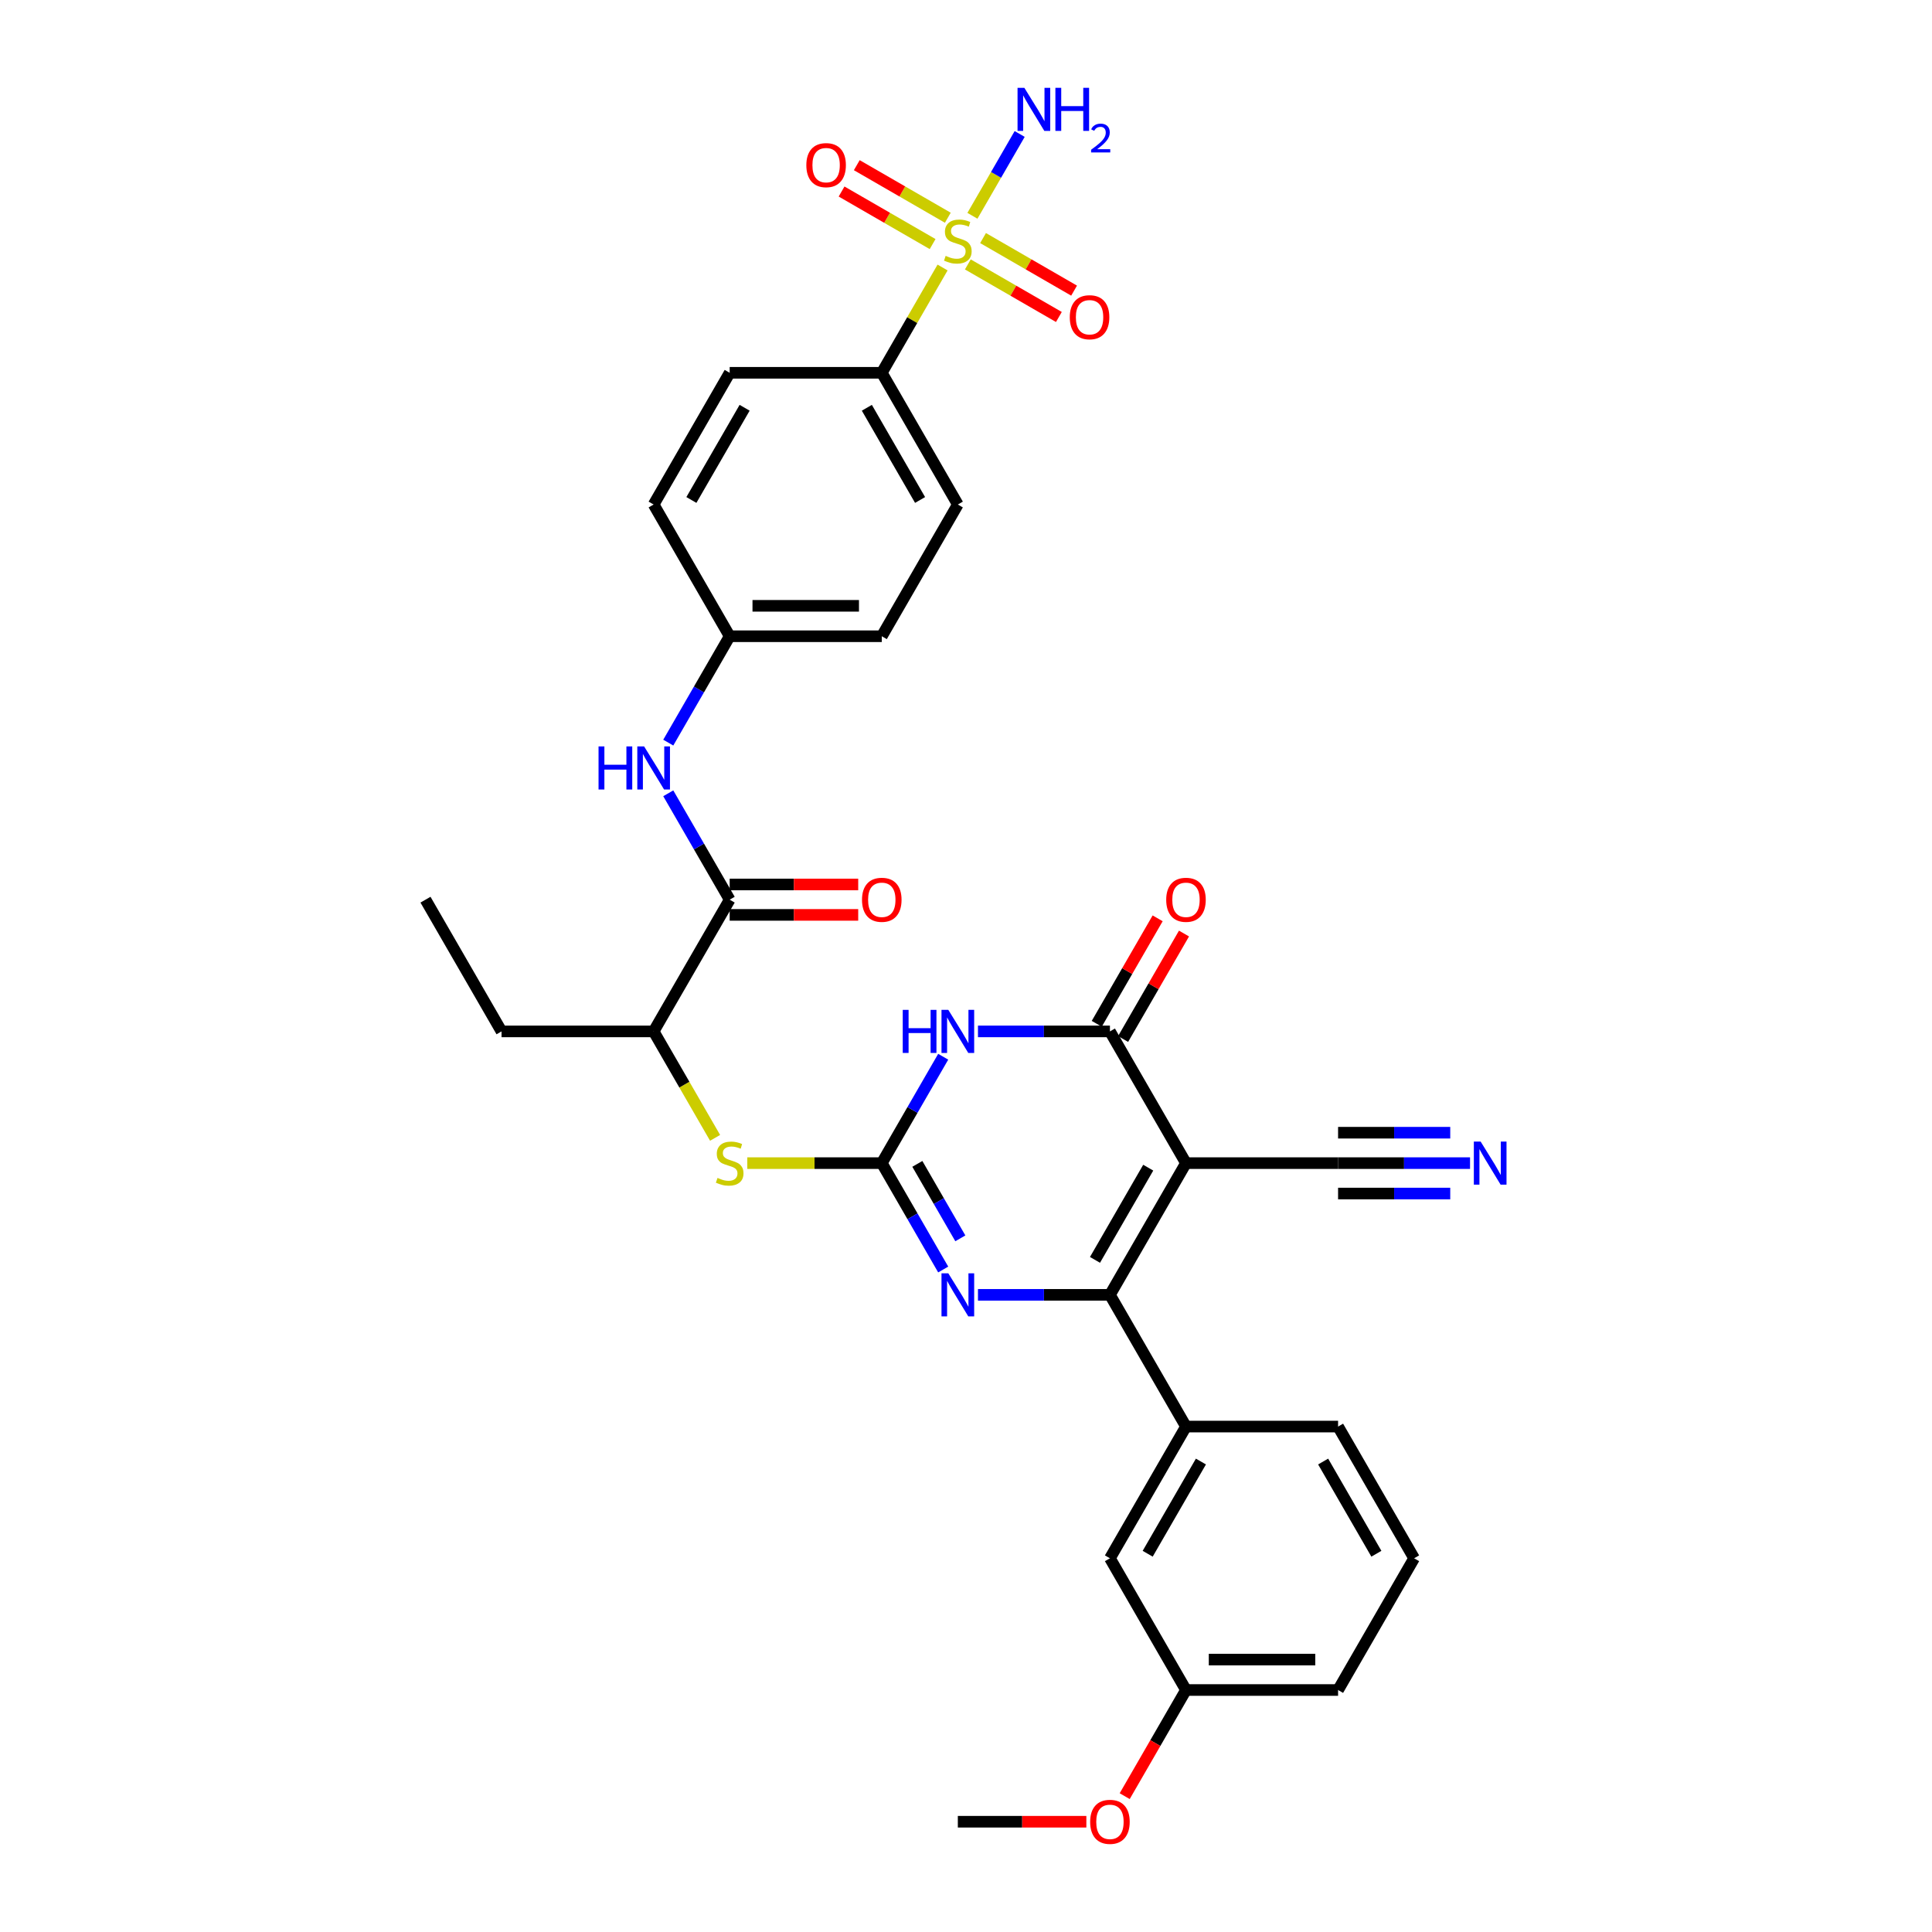 <?xml version='1.0' encoding='iso-8859-1'?>
<svg version='1.1' baseProfile='full'
              xmlns='http://www.w3.org/2000/svg'
                      xmlns:rdkit='http://www.rdkit.org/xml'
                      xmlns:xlink='http://www.w3.org/1999/xlink'
                  xml:space='preserve'
width='1000px' height='1000px' viewBox='0 0 1000 1000'>
<!-- END OF HEADER -->
<rect style='opacity:1.0;fill:#FFFFFF;stroke:none' width='1000' height='1000' x='0' y='0'> </rect>
<path class='bond-0' d='M 613.861,602.032 L 574.498,670.211' style='fill:none;fill-rule:evenodd;stroke:#000000;stroke-width:6px;stroke-linecap:butt;stroke-linejoin:miter;stroke-opacity:1' />
<path class='bond-0' d='M 594.321,604.386 L 566.767,652.111' style='fill:none;fill-rule:evenodd;stroke:#000000;stroke-width:6px;stroke-linecap:butt;stroke-linejoin:miter;stroke-opacity:1' />
<path class='bond-4' d='M 613.861,602.032 L 574.498,533.853' style='fill:none;fill-rule:evenodd;stroke:#000000;stroke-width:6px;stroke-linecap:butt;stroke-linejoin:miter;stroke-opacity:1' />
<path class='bond-7' d='M 613.861,602.032 L 692.587,602.032' style='fill:none;fill-rule:evenodd;stroke:#000000;stroke-width:6px;stroke-linecap:butt;stroke-linejoin:miter;stroke-opacity:1' />
<path class='bond-5' d='M 574.498,670.211 L 540.347,670.211' style='fill:none;fill-rule:evenodd;stroke:#000000;stroke-width:6px;stroke-linecap:butt;stroke-linejoin:miter;stroke-opacity:1' />
<path class='bond-5' d='M 540.347,670.211 L 506.196,670.211' style='fill:none;fill-rule:evenodd;stroke:#0000FF;stroke-width:6px;stroke-linecap:butt;stroke-linejoin:miter;stroke-opacity:1' />
<path class='bond-8' d='M 574.498,670.211 L 613.861,738.389' style='fill:none;fill-rule:evenodd;stroke:#000000;stroke-width:6px;stroke-linecap:butt;stroke-linejoin:miter;stroke-opacity:1' />
<path class='bond-1' d='M 456.409,602.032 L 472.305,574.5' style='fill:none;fill-rule:evenodd;stroke:#000000;stroke-width:6px;stroke-linecap:butt;stroke-linejoin:miter;stroke-opacity:1' />
<path class='bond-1' d='M 472.305,574.5 L 488.2,546.969' style='fill:none;fill-rule:evenodd;stroke:#0000FF;stroke-width:6px;stroke-linecap:butt;stroke-linejoin:miter;stroke-opacity:1' />
<path class='bond-9' d='M 456.409,602.032 L 421.605,602.032' style='fill:none;fill-rule:evenodd;stroke:#000000;stroke-width:6px;stroke-linecap:butt;stroke-linejoin:miter;stroke-opacity:1' />
<path class='bond-9' d='M 421.605,602.032 L 386.8,602.032' style='fill:none;fill-rule:evenodd;stroke:#CCCC00;stroke-width:6px;stroke-linecap:butt;stroke-linejoin:miter;stroke-opacity:1' />
<path class='bond-33' d='M 456.409,602.032 L 472.305,629.563' style='fill:none;fill-rule:evenodd;stroke:#000000;stroke-width:6px;stroke-linecap:butt;stroke-linejoin:miter;stroke-opacity:1' />
<path class='bond-33' d='M 472.305,629.563 L 488.2,657.095' style='fill:none;fill-rule:evenodd;stroke:#0000FF;stroke-width:6px;stroke-linecap:butt;stroke-linejoin:miter;stroke-opacity:1' />
<path class='bond-33' d='M 474.814,602.419 L 485.94,621.691' style='fill:none;fill-rule:evenodd;stroke:#000000;stroke-width:6px;stroke-linecap:butt;stroke-linejoin:miter;stroke-opacity:1' />
<path class='bond-33' d='M 485.94,621.691 L 497.067,640.963' style='fill:none;fill-rule:evenodd;stroke:#0000FF;stroke-width:6px;stroke-linecap:butt;stroke-linejoin:miter;stroke-opacity:1' />
<path class='bond-2' d='M 506.196,533.853 L 540.347,533.853' style='fill:none;fill-rule:evenodd;stroke:#0000FF;stroke-width:6px;stroke-linecap:butt;stroke-linejoin:miter;stroke-opacity:1' />
<path class='bond-2' d='M 540.347,533.853 L 574.498,533.853' style='fill:none;fill-rule:evenodd;stroke:#000000;stroke-width:6px;stroke-linecap:butt;stroke-linejoin:miter;stroke-opacity:1' />
<path class='bond-3' d='M 487.873,138.463 L 472.141,165.712' style='fill:none;fill-rule:evenodd;stroke:#CCCC00;stroke-width:6px;stroke-linecap:butt;stroke-linejoin:miter;stroke-opacity:1' />
<path class='bond-3' d='M 472.141,165.712 L 456.409,192.96' style='fill:none;fill-rule:evenodd;stroke:#000000;stroke-width:6px;stroke-linecap:butt;stroke-linejoin:miter;stroke-opacity:1' />
<path class='bond-13' d='M 500.953,136.862 L 524.514,150.465' style='fill:none;fill-rule:evenodd;stroke:#CCCC00;stroke-width:6px;stroke-linecap:butt;stroke-linejoin:miter;stroke-opacity:1' />
<path class='bond-13' d='M 524.514,150.465 L 548.075,164.069' style='fill:none;fill-rule:evenodd;stroke:#FF0000;stroke-width:6px;stroke-linecap:butt;stroke-linejoin:miter;stroke-opacity:1' />
<path class='bond-13' d='M 508.825,123.226 L 532.387,136.83' style='fill:none;fill-rule:evenodd;stroke:#CCCC00;stroke-width:6px;stroke-linecap:butt;stroke-linejoin:miter;stroke-opacity:1' />
<path class='bond-13' d='M 532.387,136.83 L 555.948,150.433' style='fill:none;fill-rule:evenodd;stroke:#FF0000;stroke-width:6px;stroke-linecap:butt;stroke-linejoin:miter;stroke-opacity:1' />
<path class='bond-14' d='M 490.592,112.7 L 467.031,99.096' style='fill:none;fill-rule:evenodd;stroke:#CCCC00;stroke-width:6px;stroke-linecap:butt;stroke-linejoin:miter;stroke-opacity:1' />
<path class='bond-14' d='M 467.031,99.096 L 443.469,85.493' style='fill:none;fill-rule:evenodd;stroke:#FF0000;stroke-width:6px;stroke-linecap:butt;stroke-linejoin:miter;stroke-opacity:1' />
<path class='bond-14' d='M 482.72,126.335 L 459.158,112.732' style='fill:none;fill-rule:evenodd;stroke:#CCCC00;stroke-width:6px;stroke-linecap:butt;stroke-linejoin:miter;stroke-opacity:1' />
<path class='bond-14' d='M 459.158,112.732 L 435.597,99.129' style='fill:none;fill-rule:evenodd;stroke:#FF0000;stroke-width:6px;stroke-linecap:butt;stroke-linejoin:miter;stroke-opacity:1' />
<path class='bond-17' d='M 503.327,111.697 L 515.554,90.518' style='fill:none;fill-rule:evenodd;stroke:#CCCC00;stroke-width:6px;stroke-linecap:butt;stroke-linejoin:miter;stroke-opacity:1' />
<path class='bond-17' d='M 515.554,90.518 L 527.781,69.34' style='fill:none;fill-rule:evenodd;stroke:#0000FF;stroke-width:6px;stroke-linecap:butt;stroke-linejoin:miter;stroke-opacity:1' />
<path class='bond-16' d='M 581.316,537.789 L 597.075,510.494' style='fill:none;fill-rule:evenodd;stroke:#000000;stroke-width:6px;stroke-linecap:butt;stroke-linejoin:miter;stroke-opacity:1' />
<path class='bond-16' d='M 597.075,510.494 L 612.834,483.199' style='fill:none;fill-rule:evenodd;stroke:#FF0000;stroke-width:6px;stroke-linecap:butt;stroke-linejoin:miter;stroke-opacity:1' />
<path class='bond-16' d='M 567.681,529.917 L 583.439,502.622' style='fill:none;fill-rule:evenodd;stroke:#000000;stroke-width:6px;stroke-linecap:butt;stroke-linejoin:miter;stroke-opacity:1' />
<path class='bond-16' d='M 583.439,502.622 L 599.198,475.326' style='fill:none;fill-rule:evenodd;stroke:#FF0000;stroke-width:6px;stroke-linecap:butt;stroke-linejoin:miter;stroke-opacity:1' />
<path class='bond-6' d='M 377.683,465.674 L 338.32,533.853' style='fill:none;fill-rule:evenodd;stroke:#000000;stroke-width:6px;stroke-linecap:butt;stroke-linejoin:miter;stroke-opacity:1' />
<path class='bond-11' d='M 377.683,465.674 L 361.788,438.143' style='fill:none;fill-rule:evenodd;stroke:#000000;stroke-width:6px;stroke-linecap:butt;stroke-linejoin:miter;stroke-opacity:1' />
<path class='bond-11' d='M 361.788,438.143 L 345.893,410.611' style='fill:none;fill-rule:evenodd;stroke:#0000FF;stroke-width:6px;stroke-linecap:butt;stroke-linejoin:miter;stroke-opacity:1' />
<path class='bond-19' d='M 377.683,473.547 L 410.945,473.547' style='fill:none;fill-rule:evenodd;stroke:#000000;stroke-width:6px;stroke-linecap:butt;stroke-linejoin:miter;stroke-opacity:1' />
<path class='bond-19' d='M 410.945,473.547 L 444.207,473.547' style='fill:none;fill-rule:evenodd;stroke:#FF0000;stroke-width:6px;stroke-linecap:butt;stroke-linejoin:miter;stroke-opacity:1' />
<path class='bond-19' d='M 377.683,457.802 L 410.945,457.802' style='fill:none;fill-rule:evenodd;stroke:#000000;stroke-width:6px;stroke-linecap:butt;stroke-linejoin:miter;stroke-opacity:1' />
<path class='bond-19' d='M 410.945,457.802 L 444.207,457.802' style='fill:none;fill-rule:evenodd;stroke:#FF0000;stroke-width:6px;stroke-linecap:butt;stroke-linejoin:miter;stroke-opacity:1' />
<path class='bond-10' d='M 692.587,602.032 L 726.739,602.032' style='fill:none;fill-rule:evenodd;stroke:#000000;stroke-width:6px;stroke-linecap:butt;stroke-linejoin:miter;stroke-opacity:1' />
<path class='bond-10' d='M 726.739,602.032 L 760.89,602.032' style='fill:none;fill-rule:evenodd;stroke:#0000FF;stroke-width:6px;stroke-linecap:butt;stroke-linejoin:miter;stroke-opacity:1' />
<path class='bond-10' d='M 692.587,617.777 L 721.616,617.777' style='fill:none;fill-rule:evenodd;stroke:#000000;stroke-width:6px;stroke-linecap:butt;stroke-linejoin:miter;stroke-opacity:1' />
<path class='bond-10' d='M 721.616,617.777 L 750.645,617.777' style='fill:none;fill-rule:evenodd;stroke:#0000FF;stroke-width:6px;stroke-linecap:butt;stroke-linejoin:miter;stroke-opacity:1' />
<path class='bond-10' d='M 692.587,586.287 L 721.616,586.287' style='fill:none;fill-rule:evenodd;stroke:#000000;stroke-width:6px;stroke-linecap:butt;stroke-linejoin:miter;stroke-opacity:1' />
<path class='bond-10' d='M 721.616,586.287 L 750.645,586.287' style='fill:none;fill-rule:evenodd;stroke:#0000FF;stroke-width:6px;stroke-linecap:butt;stroke-linejoin:miter;stroke-opacity:1' />
<path class='bond-18' d='M 613.861,738.389 L 574.498,806.568' style='fill:none;fill-rule:evenodd;stroke:#000000;stroke-width:6px;stroke-linecap:butt;stroke-linejoin:miter;stroke-opacity:1' />
<path class='bond-18' d='M 621.593,756.489 L 594.039,804.214' style='fill:none;fill-rule:evenodd;stroke:#000000;stroke-width:6px;stroke-linecap:butt;stroke-linejoin:miter;stroke-opacity:1' />
<path class='bond-26' d='M 613.861,738.389 L 692.587,738.389' style='fill:none;fill-rule:evenodd;stroke:#000000;stroke-width:6px;stroke-linecap:butt;stroke-linejoin:miter;stroke-opacity:1' />
<path class='bond-15' d='M 370.129,588.948 L 354.225,561.4' style='fill:none;fill-rule:evenodd;stroke:#CCCC00;stroke-width:6px;stroke-linecap:butt;stroke-linejoin:miter;stroke-opacity:1' />
<path class='bond-15' d='M 354.225,561.4 L 338.32,533.853' style='fill:none;fill-rule:evenodd;stroke:#000000;stroke-width:6px;stroke-linecap:butt;stroke-linejoin:miter;stroke-opacity:1' />
<path class='bond-22' d='M 345.893,384.38 L 361.788,356.849' style='fill:none;fill-rule:evenodd;stroke:#0000FF;stroke-width:6px;stroke-linecap:butt;stroke-linejoin:miter;stroke-opacity:1' />
<path class='bond-22' d='M 361.788,356.849 L 377.683,329.317' style='fill:none;fill-rule:evenodd;stroke:#000000;stroke-width:6px;stroke-linecap:butt;stroke-linejoin:miter;stroke-opacity:1' />
<path class='bond-12' d='M 456.409,192.96 L 495.772,261.138' style='fill:none;fill-rule:evenodd;stroke:#000000;stroke-width:6px;stroke-linecap:butt;stroke-linejoin:miter;stroke-opacity:1' />
<path class='bond-12' d='M 448.678,211.059 L 476.232,258.784' style='fill:none;fill-rule:evenodd;stroke:#000000;stroke-width:6px;stroke-linecap:butt;stroke-linejoin:miter;stroke-opacity:1' />
<path class='bond-35' d='M 456.409,192.96 L 377.683,192.96' style='fill:none;fill-rule:evenodd;stroke:#000000;stroke-width:6px;stroke-linecap:butt;stroke-linejoin:miter;stroke-opacity:1' />
<path class='bond-29' d='M 338.32,533.853 L 259.594,533.853' style='fill:none;fill-rule:evenodd;stroke:#000000;stroke-width:6px;stroke-linecap:butt;stroke-linejoin:miter;stroke-opacity:1' />
<path class='bond-23' d='M 574.498,806.568 L 613.861,874.747' style='fill:none;fill-rule:evenodd;stroke:#000000;stroke-width:6px;stroke-linecap:butt;stroke-linejoin:miter;stroke-opacity:1' />
<path class='bond-20' d='M 377.683,192.96 L 338.32,261.138' style='fill:none;fill-rule:evenodd;stroke:#000000;stroke-width:6px;stroke-linecap:butt;stroke-linejoin:miter;stroke-opacity:1' />
<path class='bond-20' d='M 385.415,211.059 L 357.861,258.784' style='fill:none;fill-rule:evenodd;stroke:#000000;stroke-width:6px;stroke-linecap:butt;stroke-linejoin:miter;stroke-opacity:1' />
<path class='bond-21' d='M 495.772,261.138 L 456.409,329.317' style='fill:none;fill-rule:evenodd;stroke:#000000;stroke-width:6px;stroke-linecap:butt;stroke-linejoin:miter;stroke-opacity:1' />
<path class='bond-24' d='M 377.683,329.317 L 338.32,261.138' style='fill:none;fill-rule:evenodd;stroke:#000000;stroke-width:6px;stroke-linecap:butt;stroke-linejoin:miter;stroke-opacity:1' />
<path class='bond-25' d='M 377.683,329.317 L 456.409,329.317' style='fill:none;fill-rule:evenodd;stroke:#000000;stroke-width:6px;stroke-linecap:butt;stroke-linejoin:miter;stroke-opacity:1' />
<path class='bond-25' d='M 389.492,313.572 L 444.601,313.572' style='fill:none;fill-rule:evenodd;stroke:#000000;stroke-width:6px;stroke-linecap:butt;stroke-linejoin:miter;stroke-opacity:1' />
<path class='bond-27' d='M 613.861,874.747 L 598.002,902.215' style='fill:none;fill-rule:evenodd;stroke:#000000;stroke-width:6px;stroke-linecap:butt;stroke-linejoin:miter;stroke-opacity:1' />
<path class='bond-27' d='M 598.002,902.215 L 582.144,929.684' style='fill:none;fill-rule:evenodd;stroke:#FF0000;stroke-width:6px;stroke-linecap:butt;stroke-linejoin:miter;stroke-opacity:1' />
<path class='bond-34' d='M 613.861,874.747 L 692.587,874.747' style='fill:none;fill-rule:evenodd;stroke:#000000;stroke-width:6px;stroke-linecap:butt;stroke-linejoin:miter;stroke-opacity:1' />
<path class='bond-34' d='M 625.67,859.002 L 680.779,859.002' style='fill:none;fill-rule:evenodd;stroke:#000000;stroke-width:6px;stroke-linecap:butt;stroke-linejoin:miter;stroke-opacity:1' />
<path class='bond-28' d='M 692.587,738.389 L 731.95,806.568' style='fill:none;fill-rule:evenodd;stroke:#000000;stroke-width:6px;stroke-linecap:butt;stroke-linejoin:miter;stroke-opacity:1' />
<path class='bond-28' d='M 684.856,756.489 L 712.41,804.214' style='fill:none;fill-rule:evenodd;stroke:#000000;stroke-width:6px;stroke-linecap:butt;stroke-linejoin:miter;stroke-opacity:1' />
<path class='bond-31' d='M 562.296,942.925 L 529.034,942.925' style='fill:none;fill-rule:evenodd;stroke:#FF0000;stroke-width:6px;stroke-linecap:butt;stroke-linejoin:miter;stroke-opacity:1' />
<path class='bond-31' d='M 529.034,942.925 L 495.772,942.925' style='fill:none;fill-rule:evenodd;stroke:#000000;stroke-width:6px;stroke-linecap:butt;stroke-linejoin:miter;stroke-opacity:1' />
<path class='bond-30' d='M 731.95,806.568 L 692.587,874.747' style='fill:none;fill-rule:evenodd;stroke:#000000;stroke-width:6px;stroke-linecap:butt;stroke-linejoin:miter;stroke-opacity:1' />
<path class='bond-32' d='M 259.594,533.853 L 220.231,465.674' style='fill:none;fill-rule:evenodd;stroke:#000000;stroke-width:6px;stroke-linecap:butt;stroke-linejoin:miter;stroke-opacity:1' />
<path  class='atom-3' d='M 467.258 522.706
L 470.281 522.706
L 470.281 532.184
L 481.68 532.184
L 481.68 522.706
L 484.704 522.706
L 484.704 545.001
L 481.68 545.001
L 481.68 534.703
L 470.281 534.703
L 470.281 545.001
L 467.258 545.001
L 467.258 522.706
' fill='#0000FF'/>
<path  class='atom-3' d='M 490.844 522.706
L 498.15 534.514
Q 498.874 535.68, 500.039 537.789
Q 501.205 539.899, 501.267 540.025
L 501.267 522.706
L 504.228 522.706
L 504.228 545.001
L 501.173 545.001
L 493.332 532.09
Q 492.419 530.578, 491.442 528.846
Q 490.498 527.114, 490.214 526.579
L 490.214 545.001
L 487.317 545.001
L 487.317 522.706
L 490.844 522.706
' fill='#0000FF'/>
<path  class='atom-4' d='M 489.474 132.433
Q 489.726 132.528, 490.765 132.968
Q 491.805 133.409, 492.938 133.693
Q 494.103 133.945, 495.237 133.945
Q 497.347 133.945, 498.575 132.937
Q 499.803 131.898, 499.803 130.103
Q 499.803 128.875, 499.173 128.119
Q 498.575 127.363, 497.63 126.954
Q 496.686 126.544, 495.111 126.072
Q 493.127 125.474, 491.931 124.907
Q 490.765 124.34, 489.915 123.143
Q 489.096 121.947, 489.096 119.931
Q 489.096 117.129, 490.986 115.397
Q 492.907 113.665, 496.686 113.665
Q 499.268 113.665, 502.196 114.893
L 501.472 117.318
Q 498.795 116.215, 496.78 116.215
Q 494.607 116.215, 493.411 117.129
Q 492.214 118.01, 492.245 119.553
Q 492.245 120.75, 492.844 121.474
Q 493.474 122.199, 494.355 122.608
Q 495.269 123.017, 496.78 123.49
Q 498.795 124.12, 499.992 124.749
Q 501.189 125.379, 502.039 126.67
Q 502.921 127.93, 502.921 130.103
Q 502.921 133.189, 500.842 134.858
Q 498.795 136.495, 495.363 136.495
Q 493.379 136.495, 491.868 136.054
Q 490.388 135.645, 488.624 134.921
L 489.474 132.433
' fill='#CCCC00'/>
<path  class='atom-6' d='M 490.844 659.063
L 498.15 670.872
Q 498.874 672.037, 500.039 674.147
Q 501.205 676.257, 501.267 676.383
L 501.267 659.063
L 504.228 659.063
L 504.228 681.358
L 501.173 681.358
L 493.332 668.447
Q 492.419 666.936, 491.442 665.204
Q 490.498 663.472, 490.214 662.936
L 490.214 681.358
L 487.317 681.358
L 487.317 659.063
L 490.844 659.063
' fill='#0000FF'/>
<path  class='atom-10' d='M 371.385 609.684
Q 371.637 609.779, 372.676 610.219
Q 373.716 610.66, 374.849 610.944
Q 376.014 611.196, 377.148 611.196
Q 379.258 611.196, 380.486 610.188
Q 381.714 609.149, 381.714 607.354
Q 381.714 606.126, 381.084 605.37
Q 380.486 604.614, 379.541 604.205
Q 378.597 603.795, 377.022 603.323
Q 375.038 602.725, 373.842 602.158
Q 372.676 601.591, 371.826 600.394
Q 371.007 599.198, 371.007 597.182
Q 371.007 594.38, 372.897 592.648
Q 374.818 590.916, 378.597 590.916
Q 381.179 590.916, 384.107 592.144
L 383.383 594.569
Q 380.706 593.467, 378.691 593.467
Q 376.518 593.467, 375.322 594.38
Q 374.125 595.261, 374.156 596.804
Q 374.156 598.001, 374.755 598.725
Q 375.385 599.45, 376.266 599.859
Q 377.18 600.268, 378.691 600.741
Q 380.706 601.371, 381.903 602
Q 383.1 602.63, 383.95 603.921
Q 384.832 605.181, 384.832 607.354
Q 384.832 610.44, 382.753 612.109
Q 380.706 613.746, 377.274 613.746
Q 375.29 613.746, 373.779 613.305
Q 372.299 612.896, 370.535 612.172
L 371.385 609.684
' fill='#CCCC00'/>
<path  class='atom-11' d='M 766.385 590.884
L 773.691 602.693
Q 774.415 603.858, 775.58 605.968
Q 776.746 608.078, 776.809 608.204
L 776.809 590.884
L 779.769 590.884
L 779.769 613.18
L 776.714 613.18
L 768.873 600.268
Q 767.96 598.757, 766.983 597.025
Q 766.039 595.293, 765.755 594.758
L 765.755 613.18
L 762.858 613.18
L 762.858 590.884
L 766.385 590.884
' fill='#0000FF'/>
<path  class='atom-12' d='M 309.806 386.348
L 312.829 386.348
L 312.829 395.827
L 324.228 395.827
L 324.228 386.348
L 327.252 386.348
L 327.252 408.643
L 324.228 408.643
L 324.228 398.346
L 312.829 398.346
L 312.829 408.643
L 309.806 408.643
L 309.806 386.348
' fill='#0000FF'/>
<path  class='atom-12' d='M 333.392 386.348
L 340.698 398.157
Q 341.422 399.322, 342.587 401.432
Q 343.753 403.542, 343.815 403.668
L 343.815 386.348
L 346.776 386.348
L 346.776 408.643
L 343.721 408.643
L 335.88 395.732
Q 334.967 394.221, 333.99 392.489
Q 333.046 390.757, 332.762 390.221
L 332.762 408.643
L 329.865 408.643
L 329.865 386.348
L 333.392 386.348
' fill='#0000FF'/>
<path  class='atom-14' d='M 553.717 164.207
Q 553.717 158.853, 556.362 155.862
Q 559.007 152.87, 563.951 152.87
Q 568.895 152.87, 571.54 155.862
Q 574.186 158.853, 574.186 164.207
Q 574.186 169.623, 571.509 172.709
Q 568.832 175.764, 563.951 175.764
Q 559.039 175.764, 556.362 172.709
Q 553.717 169.655, 553.717 164.207
M 563.951 173.245
Q 567.352 173.245, 569.179 170.977
Q 571.036 168.678, 571.036 164.207
Q 571.036 159.83, 569.179 157.625
Q 567.352 155.39, 563.951 155.39
Q 560.55 155.39, 558.692 157.594
Q 556.866 159.798, 556.866 164.207
Q 556.866 168.71, 558.692 170.977
Q 560.55 173.245, 563.951 173.245
' fill='#FF0000'/>
<path  class='atom-15' d='M 417.359 85.481
Q 417.359 80.127, 420.005 77.136
Q 422.65 74.144, 427.594 74.144
Q 432.538 74.144, 435.183 77.136
Q 437.828 80.127, 437.828 85.481
Q 437.828 90.897, 435.151 93.983
Q 432.475 97.038, 427.594 97.038
Q 422.681 97.038, 420.005 93.983
Q 417.359 90.929, 417.359 85.481
M 427.594 94.519
Q 430.995 94.519, 432.821 92.251
Q 434.679 89.953, 434.679 85.481
Q 434.679 81.104, 432.821 78.899
Q 430.995 76.663, 427.594 76.663
Q 424.193 76.663, 422.335 78.868
Q 420.508 81.072, 420.508 85.481
Q 420.508 89.984, 422.335 92.251
Q 424.193 94.519, 427.594 94.519
' fill='#FF0000'/>
<path  class='atom-17' d='M 603.627 465.737
Q 603.627 460.384, 606.272 457.392
Q 608.917 454.401, 613.861 454.401
Q 618.805 454.401, 621.451 457.392
Q 624.096 460.384, 624.096 465.737
Q 624.096 471.154, 621.419 474.24
Q 618.742 477.294, 613.861 477.294
Q 608.949 477.294, 606.272 474.24
Q 603.627 471.185, 603.627 465.737
M 613.861 474.775
Q 617.262 474.775, 619.089 472.508
Q 620.947 470.209, 620.947 465.737
Q 620.947 461.36, 619.089 459.156
Q 617.262 456.92, 613.861 456.92
Q 610.46 456.92, 608.603 459.124
Q 606.776 461.329, 606.776 465.737
Q 606.776 470.241, 608.603 472.508
Q 610.46 474.775, 613.861 474.775
' fill='#FF0000'/>
<path  class='atom-18' d='M 530.207 45.455
L 537.513 57.263
Q 538.237 58.429, 539.402 60.538
Q 540.568 62.648, 540.63 62.774
L 540.63 45.455
L 543.591 45.455
L 543.591 67.75
L 540.536 67.75
L 532.695 54.839
Q 531.782 53.327, 530.805 51.595
Q 529.861 49.863, 529.577 49.328
L 529.577 67.75
L 526.68 67.75
L 526.68 45.455
L 530.207 45.455
' fill='#0000FF'/>
<path  class='atom-18' d='M 546.267 45.455
L 549.29 45.455
L 549.29 54.933
L 560.69 54.933
L 560.69 45.455
L 563.713 45.455
L 563.713 67.75
L 560.69 67.75
L 560.69 57.452
L 549.29 57.452
L 549.29 67.75
L 546.267 67.75
L 546.267 45.455
' fill='#0000FF'/>
<path  class='atom-18' d='M 564.794 66.968
Q 565.334 65.575, 566.623 64.806
Q 567.911 64.016, 569.699 64.016
Q 571.923 64.016, 573.17 65.222
Q 574.417 66.427, 574.417 68.568
Q 574.417 70.75, 572.795 72.787
Q 571.195 74.824, 567.87 77.235
L 574.666 77.235
L 574.666 78.897
L 564.752 78.897
L 564.752 77.505
Q 567.496 75.551, 569.117 74.096
Q 570.759 72.641, 571.548 71.332
Q 572.338 70.023, 572.338 68.672
Q 572.338 67.258, 571.632 66.469
Q 570.925 65.679, 569.699 65.679
Q 568.514 65.679, 567.724 66.157
Q 566.934 66.635, 566.373 67.695
L 564.794 66.968
' fill='#0000FF'/>
<path  class='atom-20' d='M 446.175 465.737
Q 446.175 460.384, 448.82 457.392
Q 451.465 454.401, 456.409 454.401
Q 461.353 454.401, 463.999 457.392
Q 466.644 460.384, 466.644 465.737
Q 466.644 471.154, 463.967 474.24
Q 461.29 477.294, 456.409 477.294
Q 451.497 477.294, 448.82 474.24
Q 446.175 471.185, 446.175 465.737
M 456.409 474.775
Q 459.81 474.775, 461.637 472.508
Q 463.495 470.209, 463.495 465.737
Q 463.495 461.36, 461.637 459.156
Q 459.81 456.92, 456.409 456.92
Q 453.008 456.92, 451.151 459.124
Q 449.324 461.329, 449.324 465.737
Q 449.324 470.241, 451.151 472.508
Q 453.008 474.775, 456.409 474.775
' fill='#FF0000'/>
<path  class='atom-28' d='M 564.264 942.988
Q 564.264 937.635, 566.909 934.644
Q 569.554 931.652, 574.498 931.652
Q 579.442 931.652, 582.088 934.644
Q 584.733 937.635, 584.733 942.988
Q 584.733 948.405, 582.056 951.491
Q 579.379 954.545, 574.498 954.545
Q 569.586 954.545, 566.909 951.491
Q 564.264 948.436, 564.264 942.988
M 574.498 952.026
Q 577.899 952.026, 579.726 949.759
Q 581.584 947.46, 581.584 942.988
Q 581.584 938.611, 579.726 936.407
Q 577.899 934.171, 574.498 934.171
Q 571.097 934.171, 569.24 936.375
Q 567.413 938.58, 567.413 942.988
Q 567.413 947.492, 569.24 949.759
Q 571.097 952.026, 574.498 952.026
' fill='#FF0000'/>
</svg>
